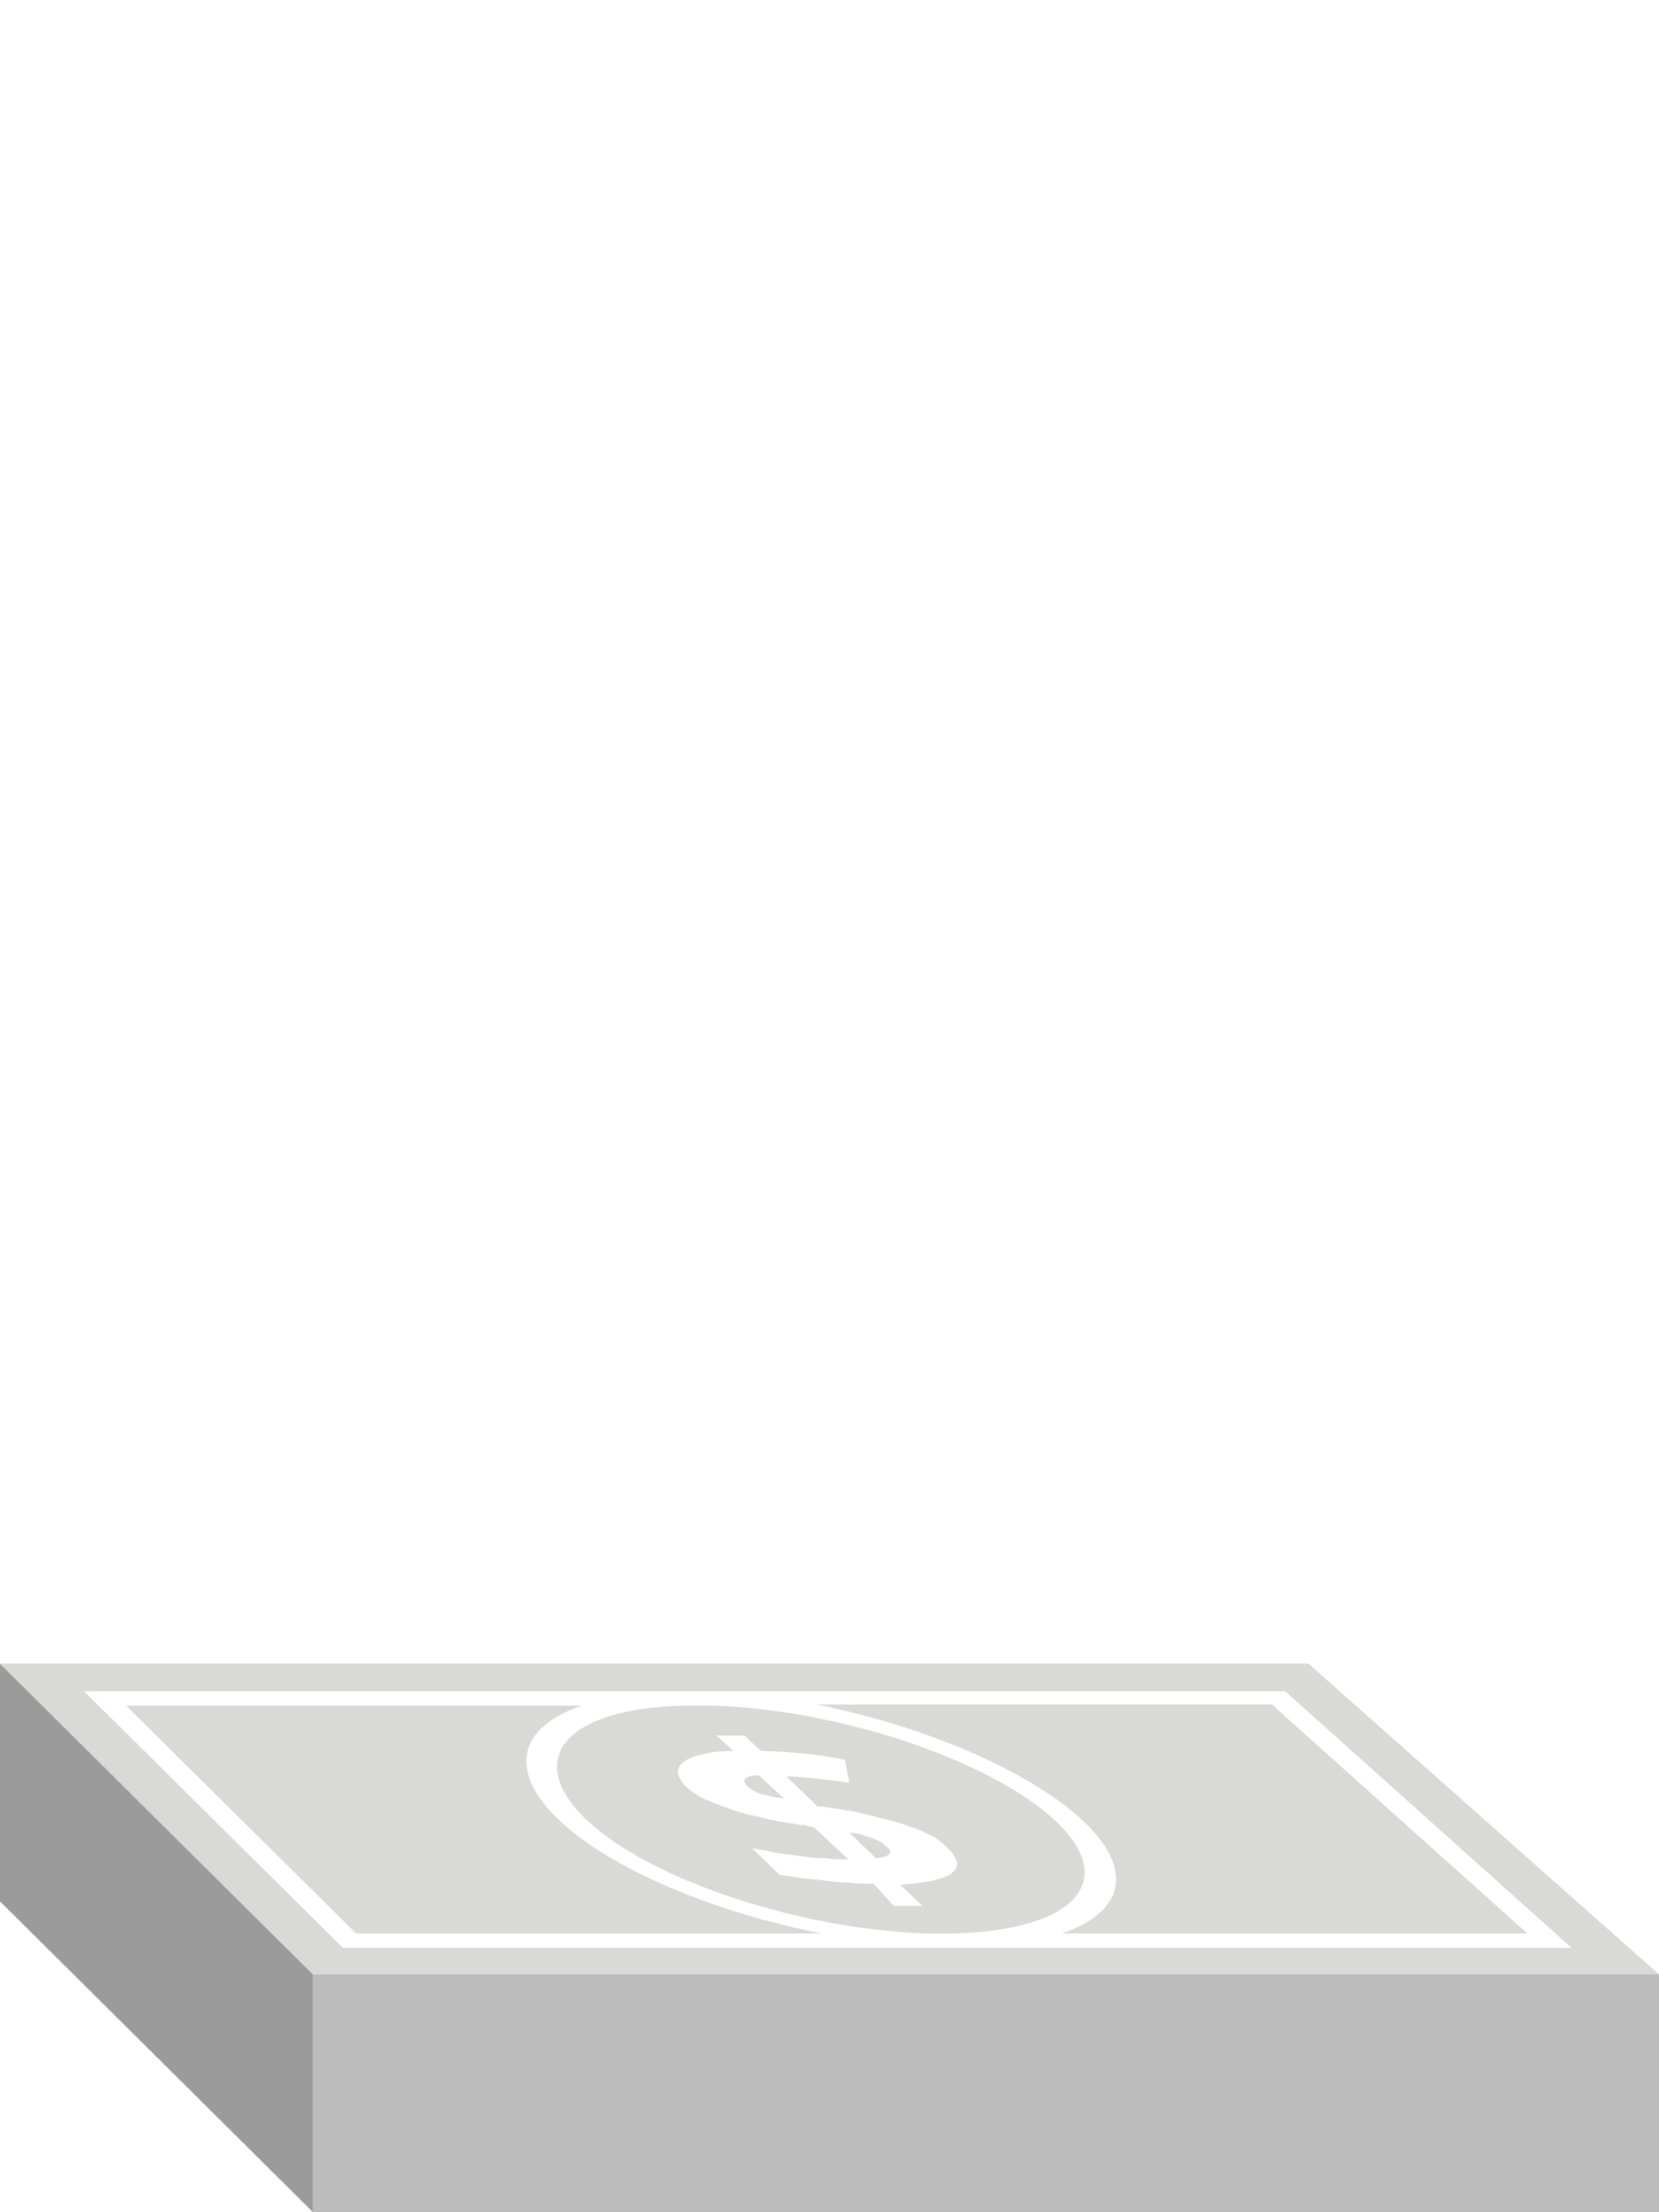 <?xml version="1.0" encoding="utf-8"?>
<!-- Generator: Adobe Illustrator 19.1.0, SVG Export Plug-In . SVG Version: 6.00 Build 0)  -->
<svg version="1.1" id="Layer_1" xmlns="http://www.w3.org/2000/svg" xmlns:xlink="http://www.w3.org/1999/xlink" x="0px" y="0px"
	 width="150px" height="200px" viewBox="-24 -75 150 200" style="enable-background:new -24 -75 150 200;" xml:space="preserve">
<style type="text/css">
	.st0{fill:#BCBCBC;}
	.st1{fill:#9B9B9B;}
	.st2{fill:#D9D9D6;}
</style>
<rect x="4.3" y="103.5" class="st0" width="121.7" height="21.5"/>
<polygon class="st1" points="-24,96.9 4.3,125 4.3,103.5 -24,75.4 "/>
<g>
	<path class="st2" d="M-24,75.4l28.3,28.1H126L94.3,75.4H-24z M118.1,101.1l-111.1,0l-23.4-23.2l108.6,0L118.1,101.1z"/>
	<path class="st2" d="M73.8,89.5c4.9,4.5,3.8,8.4-1.8,10.3l42.1,0L91,79.1l-41.2,0C59.4,81,68.9,85,73.8,89.5z"/>
	<path class="st2" d="M26.5,89.5c-4.7-4.5-3.5-8.4,2.1-10.3l-41.2,0L8.2,99.8l42.1,0C40.6,97.9,31.2,94,26.5,89.5z"/>
	<path class="st2" d="M56.1,91.9c-0.2-0.1-0.3-0.3-0.5-0.4c-0.2-0.1-0.4-0.2-0.7-0.3c-0.3-0.1-0.6-0.2-0.9-0.3
		c-0.3-0.1-0.8-0.2-1.2-0.2l2.4,2.3c0.7-0.1,1.1-0.2,1.2-0.4C56.6,92.5,56.5,92.2,56.1,91.9z"/>
	<path class="st2" d="M46.9,87.6l-2.3-2.1c-0.6,0-1,0.1-1.2,0.3c-0.2,0.1-0.1,0.4,0.2,0.7c0.3,0.3,0.7,0.5,1.2,0.7
		C45.3,87.3,46,87.5,46.9,87.6z"/>
	<path class="st2" d="M29,89.5c5.8,5.5,19.5,10,31,10.3h2.3c10.9-0.3,15-4.8,9-10.3c-6-5.5-19.7-10-31-10.3H38
		C27.3,79.4,23.2,83.9,29,89.5z M37.3,85.3c0-0.4,0.1-0.7,0.5-1s0.9-0.5,1.7-0.7s1.7-0.3,2.8-0.3l-1.5-1.4h2.5l1.5,1.4
		c1.1,0,2.3,0.1,3.5,0.2c1.2,0.1,2.6,0.3,4.1,0.6l0.4,2.1c-1-0.2-2-0.3-3-0.4c-1-0.1-1.9-0.2-2.7-0.2l2.8,2.7l0.9,0.1
		c1.4,0.2,2.7,0.4,3.8,0.7s2.1,0.5,3,0.8c0.9,0.3,1.7,0.6,2.3,0.9c0.7,0.3,1.2,0.7,1.7,1.2c0.5,0.5,0.8,0.9,0.9,1.3
		c0.1,0.4,0,0.7-0.4,1c-0.3,0.3-0.9,0.5-1.7,0.7c-0.8,0.2-1.8,0.3-3,0.4l2,1.9h-2.6L55,95.3c-0.8,0-1.6,0-2.4-0.1
		c-0.7,0-1.4-0.1-2.1-0.2s-1.3-0.1-2-0.2c-0.7-0.1-1.3-0.2-2-0.3L44,92.1c0.7,0.1,1.4,0.2,2.1,0.4c0.7,0.1,1.5,0.2,2.2,0.3
		c0.8,0.1,1.5,0.2,2.3,0.2c0.7,0.1,1.5,0.1,2.1,0.1l-3.1-2.9c-0.1,0-0.2,0-0.4-0.1c-0.1,0-0.2,0-0.4-0.1c-0.1,0-0.2,0-0.3,0
		c-1.4-0.2-2.6-0.4-3.7-0.7c-1.1-0.2-2.1-0.5-2.9-0.8c-0.9-0.3-1.6-0.6-2.3-0.9c-0.6-0.3-1.2-0.7-1.7-1.2
		C37.6,86,37.3,85.6,37.3,85.3z"/>
</g>
</svg>
